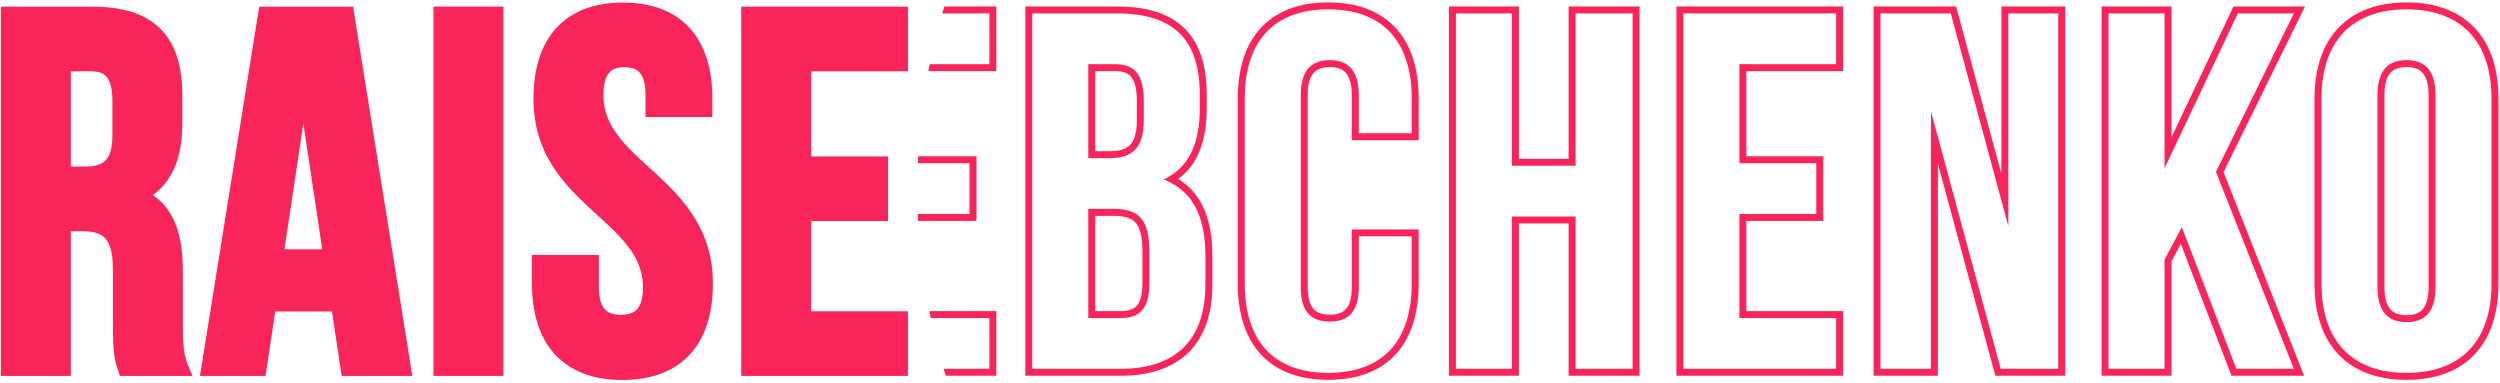 <?xml version="1.0" encoding="UTF-8"?> <svg xmlns="http://www.w3.org/2000/svg" width="464" height="71" viewBox="0 0 464 71" fill="none"><path fill-rule="evenodd" clip-rule="evenodd" d="M190.299 1.205H207.278C212.839 1.205 217.092 2.492 219.937 5.356C222.779 8.217 223.973 12.408 223.973 17.664V20.019C223.973 23.53 223.437 26.526 222.219 28.967C221.36 30.69 220.178 32.102 218.669 33.206C220.602 34.395 222.06 36.005 223.084 37.98C224.453 40.618 225.012 43.836 225.012 47.441V52.812C225.012 58.116 223.606 62.404 220.641 65.36C217.677 68.316 213.353 69.742 207.939 69.742H190.299V1.205ZM217.453 33.99C216.989 33.738 216.495 33.51 215.972 33.306C216.478 33.069 216.953 32.807 217.398 32.518C221.032 30.163 222.682 26.063 222.682 20.019V17.664C222.682 7.487 218.051 2.492 207.278 2.492H191.59V68.454H207.939C218.335 68.454 223.721 62.989 223.721 52.812V47.441C223.721 41.122 221.937 36.428 217.453 33.99ZM210.772 41.328C210.055 40.512 208.851 40.059 206.616 40.059H203.276V57.744H207.939C209.513 57.744 210.421 57.383 210.982 56.759C211.576 56.097 212.035 54.861 212.035 52.529V46.781C212.035 43.788 211.534 42.196 210.772 41.328ZM210.003 14.331C209.464 13.639 208.589 13.203 206.994 13.203H203.276V28.061H206.049C207.826 28.061 208.975 27.669 209.703 26.935C210.437 26.196 210.995 24.854 210.995 22.375V18.7C210.995 16.44 210.6 15.098 210.003 14.331ZM250.9 42.573H263.31V52.623C263.31 58.099 261.937 62.601 259.049 65.743C256.143 68.904 251.882 70.495 246.52 70.495C241.159 70.495 236.897 68.904 233.992 65.743C231.103 62.601 229.731 58.099 229.731 52.623V18.323C229.731 12.848 231.103 8.345 233.992 5.203C236.897 2.043 241.159 0.451 246.52 0.451C251.882 0.451 256.143 2.043 259.049 5.203C261.937 8.345 263.31 12.848 263.31 18.323V26.018H250.9V17.664C250.9 15.468 250.411 14.21 249.777 13.506C249.168 12.829 248.229 12.449 246.804 12.449C245.379 12.449 244.44 12.829 243.831 13.506C243.196 14.21 242.708 15.468 242.708 17.664V53.283C242.708 55.48 243.197 56.705 243.821 57.383C244.423 58.037 245.361 58.404 246.804 58.404C248.247 58.404 249.184 58.037 249.787 57.383C250.411 56.705 250.9 55.48 250.9 53.283V42.573ZM252.191 53.283C252.191 57.995 250.112 59.691 246.804 59.691C243.496 59.691 241.417 57.995 241.417 53.283V17.664C241.417 12.952 243.496 11.162 246.804 11.162C250.112 11.162 252.191 12.952 252.191 17.664V24.731H262.019V18.323C262.019 7.769 256.727 1.738 246.52 1.738C236.314 1.738 231.022 7.769 231.022 18.323V52.623C231.022 63.177 236.314 69.208 246.52 69.208C256.727 69.208 262.019 63.177 262.019 52.623V43.86H252.191V53.283ZM280.612 2.492V30.762H292.425V2.492H303.01V68.454H292.425V40.185H280.612V68.454H270.217V2.492H280.612ZM281.903 41.472V69.742H268.926V1.205H281.903V29.474H291.134V1.205H304.301V69.742H291.134V41.472H281.903ZM337.103 30.291V39.714H322.833V59.031H340.788V68.454H312.437V2.492H340.788V11.915H322.833V30.291H337.103ZM324.124 29.003H338.394V41.001H324.124V57.744H342.079V69.742H311.146V1.205H342.079V13.203H324.124V29.003ZM370.34 69.742L359.673 30.378V69.742H347.735V1.205H363.056L371.455 32.258V1.205H383.299V69.742H370.34ZM372.746 41.975L362.067 2.492H349.026V68.454H358.382V20.679L371.329 68.454H382.008V2.492H372.746V41.975ZM414.174 69.742L404.759 45.264L403.027 48.515V69.742H390.05V1.205H403.027V25.491L414.527 1.205H427.811L412.691 31.949L427.637 69.742H414.174ZM411.281 31.892L425.74 2.492H415.345L401.736 31.233V2.492H391.341V68.454H401.736V48.194L404.949 42.164L415.061 68.454H425.74L411.281 31.892ZM443.674 13.506C443.04 14.21 442.551 15.468 442.551 17.664V53.283C442.551 55.479 443.04 56.736 443.674 57.441C444.283 58.118 445.222 58.498 446.647 58.498C448.072 58.498 449.011 58.118 449.62 57.441C450.255 56.736 450.743 55.479 450.743 53.283V17.664C450.743 15.468 450.255 14.21 449.62 13.506C449.011 12.829 448.072 12.449 446.647 12.449C445.222 12.449 444.283 12.829 443.674 13.506ZM433.989 65.756C431.026 62.619 429.574 58.115 429.574 52.623V18.323C429.574 12.831 431.026 8.328 433.989 5.191C436.963 2.042 441.287 0.451 446.647 0.451C452.007 0.451 456.331 2.042 459.305 5.191C462.268 8.328 463.72 12.831 463.72 18.323V52.623C463.72 58.115 462.268 62.619 459.305 65.756C456.331 68.905 452.007 70.495 446.647 70.495C441.287 70.495 436.963 68.905 433.989 65.756ZM213.326 46.781C213.326 40.656 211.341 38.771 206.616 38.771H201.985V59.031H207.939C211.436 59.031 213.326 57.429 213.326 52.529V46.781ZM212.286 18.7C212.286 13.989 210.68 11.915 206.994 11.915H201.985V29.348H206.049C209.924 29.348 212.286 27.652 212.286 22.375V18.7ZM446.647 11.162C443.339 11.162 441.26 12.952 441.26 17.664V53.283C441.26 57.995 443.339 59.785 446.647 59.785C449.955 59.785 452.034 57.995 452.034 53.283V17.664C452.034 12.952 449.955 11.162 446.647 11.162ZM446.647 69.208C436.441 69.208 430.865 63.177 430.865 52.623V18.323C430.865 7.769 436.441 1.738 446.647 1.738C456.853 1.738 462.429 7.769 462.429 18.323V52.623C462.429 63.177 456.853 69.208 446.647 69.208Z" fill="#F92459"></path><path d="M183.628 68.454V59.031H172.741C172.651 58.603 172.563 58.174 172.478 57.744H184.919V69.742H175.541C175.406 69.314 175.275 68.885 175.145 68.454H183.628Z" fill="#F92459"></path><path d="M179.942 39.714V30.291H170.348C170.365 29.861 170.385 29.432 170.407 29.003H181.233V41.001H170.404C170.382 40.573 170.363 40.144 170.346 39.714H179.942Z" fill="#F92459"></path><path d="M183.628 11.915V2.492H174.883C175.008 2.062 175.136 1.633 175.267 1.205H184.919V13.203H172.305C172.387 12.773 172.471 12.344 172.558 11.915H183.628Z" fill="#F92459"></path><path fill-rule="evenodd" clip-rule="evenodd" d="M51.083 57.802H61.616L63.412 69.769H76.528L65.53 1.232H48.113L37.116 69.769H49.287L51.083 57.802ZM56.302 22.898L52.792 46.275H59.812L56.302 22.898Z" fill="#F92459"></path><path d="M80.454 1.232V69.769H93.431V1.232H80.454Z" fill="#F92459"></path><path d="M112.257 57.41C111.633 56.733 111.144 55.508 111.144 53.31V47.312H98.734V52.651C98.734 58.126 100.107 62.629 102.995 65.771C105.901 68.931 110.162 70.523 115.524 70.523C120.885 70.523 125.147 68.931 128.052 65.771C130.941 62.629 132.313 58.126 132.313 52.651C132.313 42.653 126.865 36.977 121.74 32.247C121.31 31.85 120.885 31.462 120.466 31.08C118.357 29.155 116.417 27.384 114.898 25.437C113.116 23.153 111.995 20.721 111.995 17.691C111.995 15.469 112.447 14.207 113.045 13.508C113.604 12.854 114.479 12.476 115.902 12.476C117.324 12.476 118.199 12.854 118.758 13.508C119.356 14.207 119.808 15.469 119.808 17.691V21.711H132.219V18.351C132.219 12.881 130.872 8.38 128.023 5.237C125.153 2.073 120.936 0.479 115.618 0.479C110.3 0.479 106.083 2.073 103.214 5.237C100.364 8.38 99.017 12.881 99.017 18.351C99.017 28.349 104.466 34.024 109.591 38.754C110.021 39.151 110.446 39.539 110.865 39.921C112.974 41.846 114.914 43.617 116.433 45.564C118.215 47.848 119.336 50.281 119.336 53.31C119.336 55.508 118.847 56.733 118.223 57.41C117.621 58.064 116.684 58.431 115.24 58.431C113.797 58.431 112.86 58.064 112.257 57.41Z" fill="#F92459"></path><path d="M150.555 57.771V41.028H164.825V29.031H150.555V13.23H168.511V1.232H137.577V69.769H168.511V57.771H150.555Z" fill="#F92459"></path><path fill-rule="evenodd" clip-rule="evenodd" d="M21.23 65.992C21.407 67.21 21.663 67.977 21.936 68.793L22.262 69.769H35.725L34.967 67.98C34.039 65.795 33.934 63.677 33.934 60.472V50.295C33.934 44.196 32.62 39.072 28.372 36.206C32.157 33.479 33.84 28.925 33.84 22.874V17.691C33.84 12.435 32.647 8.244 29.804 5.383C26.959 2.52 22.706 1.232 17.145 1.232H0.166V69.769H13.144V42.913H15.444C17.618 42.913 18.863 43.431 19.625 44.345C20.44 45.322 20.957 47.038 20.957 50.012V60.378C20.957 63.082 21.051 64.757 21.23 65.992ZM19.87 14.358C19.332 13.667 18.456 13.23 16.861 13.23H13.144V30.915H15.916C17.693 30.915 18.842 30.523 19.57 29.79C20.304 29.05 20.862 27.708 20.862 25.229V18.727C20.862 16.468 20.467 15.125 19.87 14.358Z" fill="#F92459"></path></svg> 